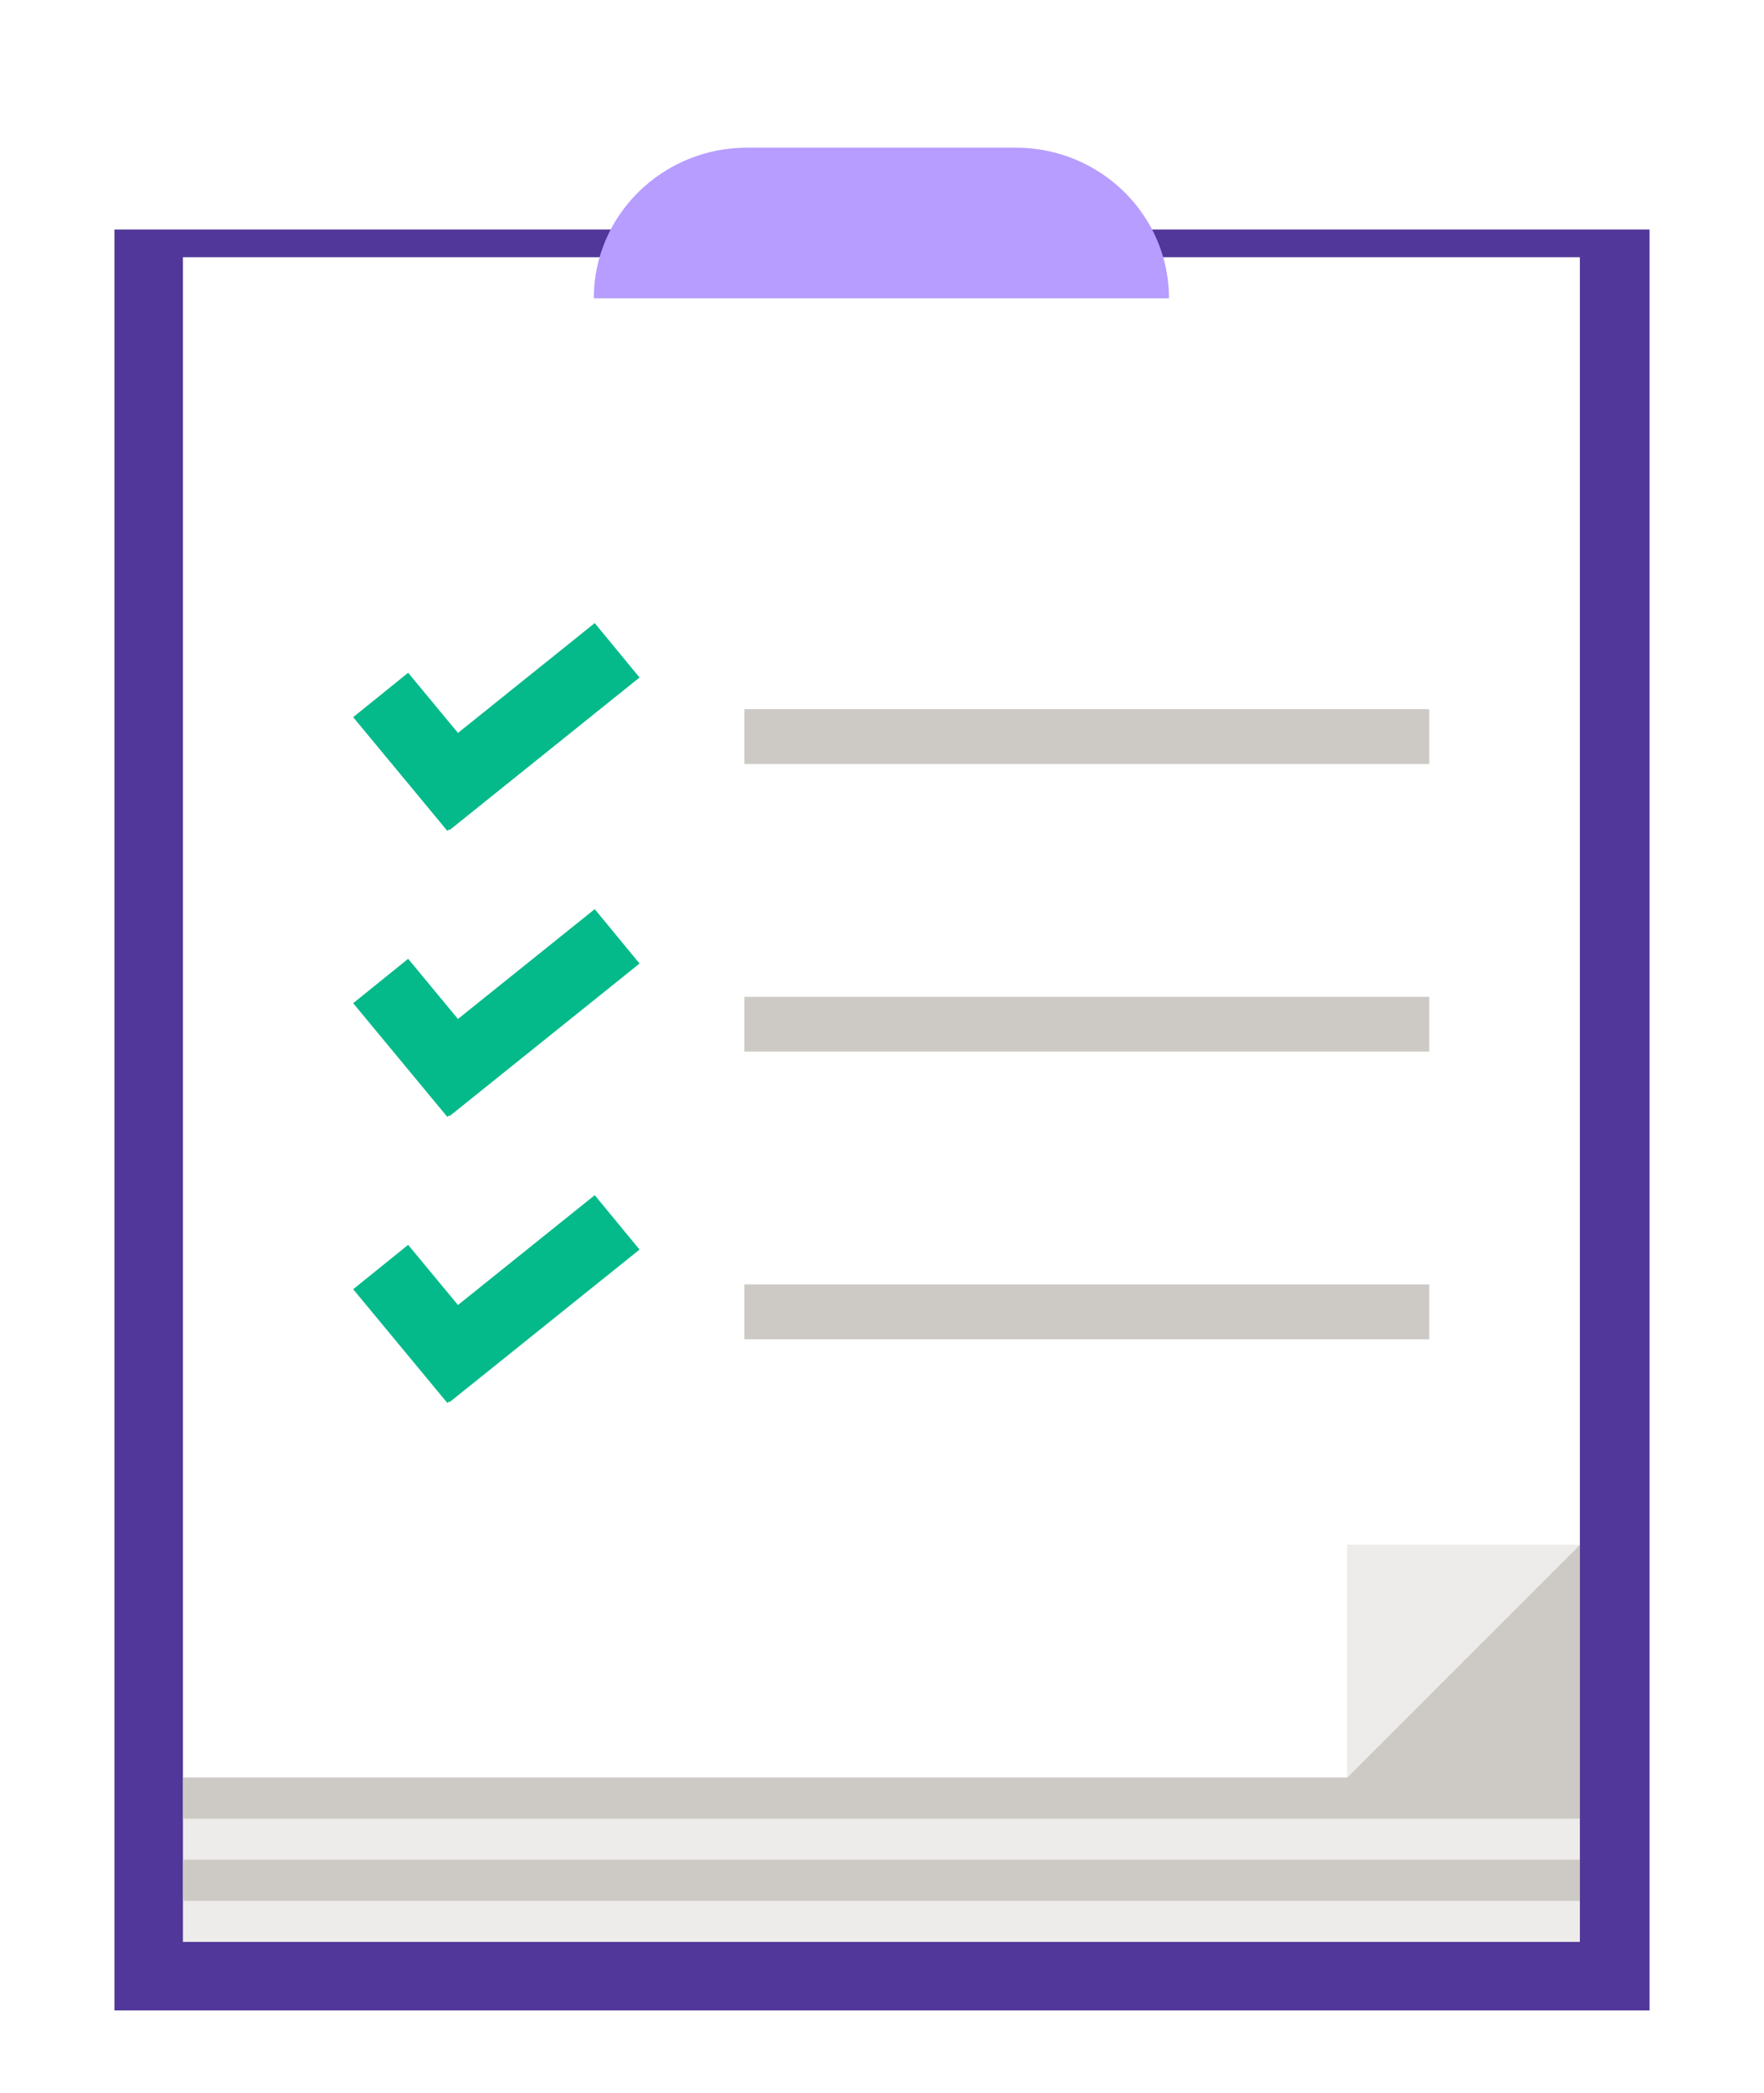 <svg width="102" height="121" viewBox="0 0 102 121" fill="none" xmlns="http://www.w3.org/2000/svg">
<g filter="url(#filter0_dd_4_62)">
<rect x="6.618" y="7.271" width="88.764" height="102.966" fill="#503799"/>
<rect x="10.578" y="96.774" width="80.775" height="9.503" fill="#EEECEA"/>
<rect x="10.578" y="101.526" width="80.775" height="2.376" fill="#CDC9C5"/>
<rect x="10.578" y="96.774" width="80.775" height="2.376" fill="#CDC9C5"/>
<rect x="10.578" y="8.872" width="80.775" height="87.902" fill="white"/>
<path d="M91.353 96.775V83.312L77.89 96.775H91.353Z" fill="#CDC9C5"/>
<path d="M77.89 83.312L77.89 96.774L91.353 83.312L77.89 83.312Z" fill="#EEECEA"/>
<path d="M43.046 68.266H82.642V71.433H43.046V68.266Z" fill="#CDC9C5"/>
<path d="M25.968 75.033L25.998 75.068L36.98 66.248L34.389 63.102L26.481 69.453L23.6 65.974L20.422 68.541L25.866 75.115L25.968 75.033Z" fill="#05BA8A"/>
<path d="M43.046 51.635H82.642V54.803H43.046V51.635Z" fill="#CDC9C5"/>
<path d="M25.968 58.495L25.998 58.53L36.98 49.71L34.389 46.564L26.481 52.915L23.6 49.436L20.422 52.003L25.866 58.577L25.968 58.495Z" fill="#05BA8A"/>
<path d="M43.046 35.005H82.642V38.173H43.046V35.005Z" fill="#CDC9C5"/>
<path d="M25.968 41.956L25.998 41.992L36.98 33.172L34.389 30.026L26.481 36.377L23.6 32.898L20.422 35.465L25.866 42.039L25.968 41.956Z" fill="#05BA8A"/>
<path d="M34.335 11.248C34.335 6.437 38.306 2.537 43.204 2.537H58.726C63.624 2.537 67.595 6.437 67.595 11.248H34.335Z" fill="#B69DFF"/>
</g>
<defs>
<filter id="filter0_dd_4_62" x="0.618" y="0.537" width="100.764" height="119.7" filterUnits="userSpaceOnUse" color-interpolation-filters="sRGB">
<feFlood flood-opacity="0" result="BackgroundImageFix"/>
<feColorMatrix in="SourceAlpha" type="matrix" values="0 0 0 0 0 0 0 0 0 0 0 0 0 0 0 0 0 0 127 0" result="hardAlpha"/>
<feMorphology radius="2" operator="erode" in="SourceAlpha" result="effect1_dropShadow_4_62"/>
<feOffset dy="4"/>
<feGaussianBlur stdDeviation="4"/>
<feComposite in2="hardAlpha" operator="out"/>
<feColorMatrix type="matrix" values="0 0 0 0 0 0 0 0 0 0.173 0 0 0 0 0.298 0 0 0 0.1 0"/>
<feBlend mode="normal" in2="BackgroundImageFix" result="effect1_dropShadow_4_62"/>
<feColorMatrix in="SourceAlpha" type="matrix" values="0 0 0 0 0 0 0 0 0 0 0 0 0 0 0 0 0 0 127 0" result="hardAlpha"/>
<feMorphology radius="2" operator="erode" in="SourceAlpha" result="effect2_dropShadow_4_62"/>
<feOffset dy="2"/>
<feGaussianBlur stdDeviation="2"/>
<feComposite in2="hardAlpha" operator="out"/>
<feColorMatrix type="matrix" values="0 0 0 0 0 0 0 0 0 0.173 0 0 0 0 0.298 0 0 0 0.06 0"/>
<feBlend mode="normal" in2="effect1_dropShadow_4_62" result="effect2_dropShadow_4_62"/>
<feBlend mode="normal" in="SourceGraphic" in2="effect2_dropShadow_4_62" result="shape"/>
</filter>
</defs>
</svg>
